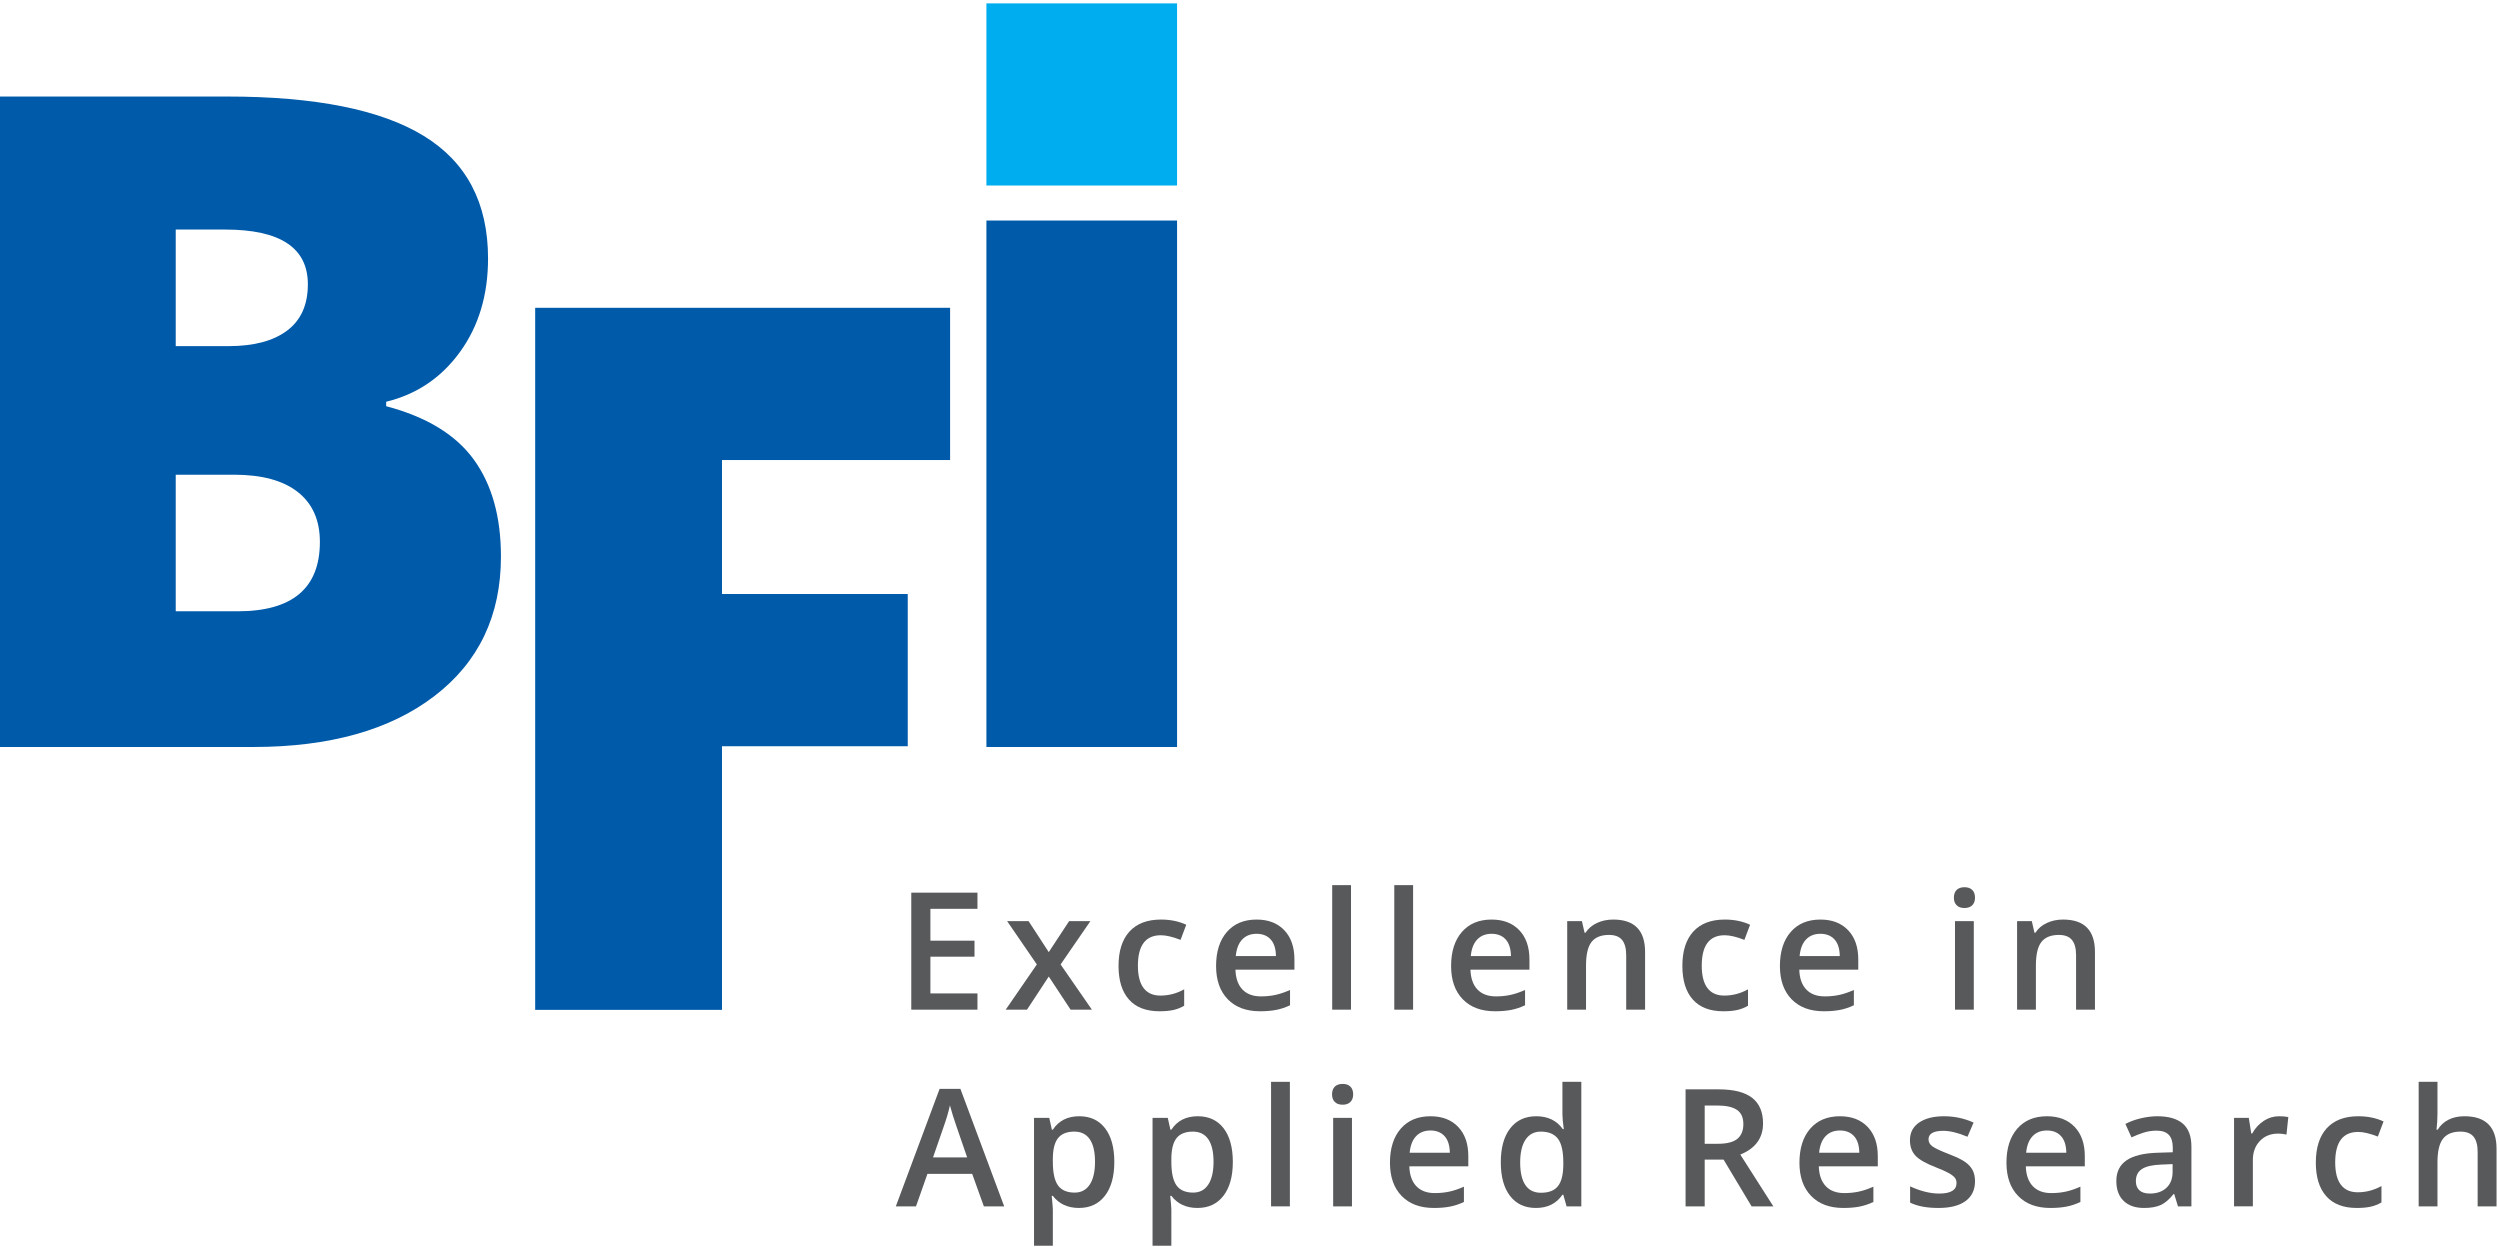 <?xml version="1.0" encoding="UTF-8" standalone="no"?><!DOCTYPE svg PUBLIC "-//W3C//DTD SVG 1.1//EN" "http://www.w3.org/Graphics/SVG/1.1/DTD/svg11.dtd"><svg width="100%" height="100%" viewBox="0 0 1271 634" version="1.1" xmlns="http://www.w3.org/2000/svg" xmlns:xlink="http://www.w3.org/1999/xlink" xml:space="preserve" xmlns:serif="http://www.serif.com/" style="fill-rule:evenodd;clip-rule:evenodd;stroke-linejoin:round;stroke-miterlimit:2;"><g><path d="M89.342,241.342l-0,69.441l31.441,0c27.896,0 41.846,-11.766 41.846,-35.287c0,-11.009 -3.742,-19.45 -11.204,-25.334c-7.463,-5.883 -18.279,-8.82 -32.458,-8.82l-29.625,-0Zm-0,-65.371l26.916,-0c12.817,-0 22.734,-2.638 29.746,-7.917c7.009,-5.275 10.513,-13.117 10.513,-23.521c-0,-18.546 -14.025,-27.825 -42.075,-27.825l-25.1,0l-0,59.263Zm-89.342,-126.896l115.354,-0c44.934,-0 78.296,6.671 100.088,20.017c21.791,13.345 32.683,34.125 32.683,62.32c0,18.55 -4.75,34.384 -14.25,47.5c-9.504,13.121 -22.017,21.563 -37.55,25.338l0,2.262c20.513,5.425 35.363,14.467 44.563,27.142c9.195,12.663 13.795,29.1 13.795,49.304c0,30.004 -11.27,53.646 -33.812,70.909c-22.546,17.266 -53.271,25.9 -92.179,25.9l-128.692,-0l0,-330.692Z" style="fill:#005aaa;fill-rule:nonzero;"/><path d="M367.058,513.417l-94.971,-0l0,-356.93l210.942,0l0,77.396l-115.971,0l0,68.113l94.438,-0l-0,77.392l-94.438,-0l0,134.029Z" style="fill:#005aaa;fill-rule:nonzero;"/><rect x="501.492" y="112.121" width="96.929" height="267.646" style="fill:#005aaa;"/><rect x="501.492" y="1.717" width="96.925" height="92.596" style="fill:#00aeef;"/><path d="M496.942,513.317l-33.65,-0l-0,-59.492l33.65,0l-0,8.221l-23.925,-0l-0,16.196l22.421,-0l-0,8.137l-22.421,0l-0,18.675l23.925,0l-0,8.263Z" style="fill:#58595b;fill-rule:nonzero;"/><path d="M527.125,490.325l-15.096,-22.012l10.904,-0l10.255,15.745l10.337,-15.745l10.821,-0l-15.138,22.012l15.913,22.992l-10.825,-0l-11.109,-16.846l-11.066,16.846l-10.825,-0l15.829,-22.992Z" style="fill:#58595b;fill-rule:nonzero;"/><path d="M589.496,514.129c-6.808,0 -11.983,-1.987 -15.525,-5.962c-3.538,-3.971 -5.308,-9.675 -5.308,-17.109c-0,-7.57 1.85,-13.387 5.554,-17.458c3.704,-4.067 9.054,-6.1 16.054,-6.1c4.746,0 9.017,0.883 12.817,2.642l-2.892,7.691c-4.042,-1.57 -7.379,-2.358 -10.008,-2.358c-7.788,0 -11.68,5.167 -11.68,15.5c0,5.046 0.971,8.838 2.913,11.375c1.937,2.538 4.779,3.804 8.521,3.804c4.258,0 8.287,-1.058 12.087,-3.175l0,8.342c-1.708,1.004 -3.533,1.725 -5.475,2.158c-1.937,0.434 -4.291,0.65 -7.058,0.65Z" style="fill:#58595b;fill-rule:nonzero;"/><path d="M638.846,474.742c-3.038,-0 -5.475,0.962 -7.304,2.887c-1.834,1.929 -2.925,4.738 -3.275,8.425l20.425,0c-0.059,-3.716 -0.95,-6.533 -2.684,-8.446c-1.737,-1.912 -4.129,-2.866 -7.162,-2.866Zm1.75,39.387c-7,0 -12.471,-2.037 -16.421,-6.125c-3.946,-4.079 -5.921,-9.704 -5.921,-16.866c0,-7.346 1.834,-13.125 5.496,-17.334c3.663,-4.204 8.692,-6.304 15.096,-6.304c5.942,0 10.633,1.804 14.079,5.408c3.442,3.613 5.167,8.575 5.167,14.896l-0,5.167l-29.988,-0c0.134,4.371 1.317,7.725 3.538,10.071c2.225,2.345 5.354,3.52 9.4,3.52c2.658,0 5.133,-0.25 7.425,-0.754c2.291,-0.5 4.754,-1.333 7.387,-2.504l0,7.775c-2.337,1.113 -4.696,1.9 -7.079,2.359c-2.392,0.462 -5.117,0.691 -8.179,0.691Z" style="fill:#58595b;fill-rule:nonzero;"/><rect x="677.288" y="450" width="9.563" height="63.317" style="fill:#58595b;"/><rect x="708.854" y="450" width="9.562" height="63.317" style="fill:#58595b;"/><path d="M758.329,474.742c-3.042,-0 -5.475,0.962 -7.304,2.887c-1.833,1.929 -2.929,4.738 -3.279,8.425l20.429,0c-0.058,-3.716 -0.954,-6.533 -2.688,-8.446c-1.737,-1.912 -4.125,-2.866 -7.158,-2.866Zm1.746,39.387c-6.996,0 -12.471,-2.037 -16.417,-6.125c-3.945,-4.079 -5.92,-9.704 -5.92,-16.866c-0,-7.346 1.833,-13.125 5.491,-17.334c3.663,-4.204 8.692,-6.304 15.1,-6.304c5.938,0 10.629,1.804 14.075,5.408c3.446,3.613 5.171,8.575 5.171,14.896l0,5.167l-29.992,-0c0.138,4.371 1.317,7.725 3.542,10.071c2.221,2.345 5.354,3.52 9.4,3.52c2.658,0 5.129,-0.25 7.425,-0.754c2.292,-0.5 4.754,-1.333 7.387,-2.504l0,7.775c-2.337,1.113 -4.695,1.9 -7.083,2.359c-2.387,0.462 -5.112,0.691 -8.179,0.691Z" style="fill:#58595b;fill-rule:nonzero;"/><path d="M836.363,513.317l-9.605,-0l0,-27.671c0,-3.471 -0.7,-6.063 -2.095,-7.771c-1.4,-1.708 -3.617,-2.562 -6.65,-2.562c-4.046,-0 -7,1.195 -8.871,3.579c-1.871,2.387 -2.809,6.387 -2.809,12.004l0,22.421l-9.562,-0l-0,-45.005l7.487,0l1.342,5.9l0.488,0c1.358,-2.141 3.283,-3.795 5.779,-4.962c2.495,-1.167 5.262,-1.75 8.3,-1.75c10.796,0 16.196,5.492 16.196,16.479l-0,29.338Z" style="fill:#58595b;fill-rule:nonzero;"/><path d="M876.15,514.129c-6.812,0 -11.983,-1.987 -15.525,-5.962c-3.537,-3.971 -5.308,-9.675 -5.308,-17.109c-0,-7.57 1.85,-13.387 5.554,-17.458c3.704,-4.067 9.054,-6.1 16.05,-6.1c4.746,0 9.017,0.883 12.821,2.642l-2.892,7.691c-4.042,-1.57 -7.379,-2.358 -10.008,-2.358c-7.788,0 -11.679,5.167 -11.679,15.5c-0,5.046 0.97,8.838 2.908,11.375c1.937,2.538 4.783,3.804 8.525,3.804c4.258,0 8.287,-1.058 12.087,-3.175l0,8.342c-1.708,1.004 -3.537,1.725 -5.475,2.158c-1.941,0.434 -4.291,0.65 -7.058,0.65Z" style="fill:#58595b;fill-rule:nonzero;"/><path d="M925.5,474.742c-3.042,-0 -5.475,0.962 -7.304,2.887c-1.833,1.929 -2.925,4.738 -3.275,8.425l20.425,0c-0.058,-3.716 -0.954,-6.533 -2.688,-8.446c-1.737,-1.912 -4.125,-2.866 -7.158,-2.866Zm1.75,39.387c-7,0 -12.475,-2.037 -16.421,-6.125c-3.946,-4.079 -5.921,-9.704 -5.921,-16.866c0,-7.346 1.834,-13.125 5.496,-17.334c3.659,-4.204 8.692,-6.304 15.096,-6.304c5.938,0 10.629,1.804 14.079,5.408c3.442,3.613 5.167,8.575 5.167,14.896l-0,5.167l-29.988,-0c0.134,4.371 1.313,7.725 3.538,10.071c2.221,2.345 5.354,3.52 9.4,3.52c2.658,0 5.129,-0.25 7.425,-0.754c2.292,-0.5 4.754,-1.333 7.387,-2.504l0,7.775c-2.337,1.113 -4.695,1.9 -7.083,2.359c-2.387,0.462 -5.112,0.691 -8.175,0.691Z" style="fill:#58595b;fill-rule:nonzero;"/><path d="M1003.48,513.317l-9.558,-0l0,-45.005l9.558,0l0,45.005Zm-10.129,-56.925c0,-1.713 0.467,-3.025 1.404,-3.95c0.934,-0.917 2.271,-1.384 4.009,-1.384c1.679,0 2.987,0.467 3.925,1.384c0.937,0.925 1.404,2.237 1.404,3.95c-0,1.625 -0.467,2.908 -1.404,3.841c-0.938,0.938 -2.246,1.404 -3.925,1.404c-1.738,0 -3.075,-0.466 -4.009,-1.404c-0.937,-0.933 -1.404,-2.216 -1.404,-3.841Z" style="fill:#58595b;fill-rule:nonzero;"/><path d="M1065.08,513.317l-9.604,-0l0,-27.671c0,-3.471 -0.7,-6.063 -2.096,-7.771c-1.4,-1.708 -3.616,-2.562 -6.654,-2.562c-4.042,-0 -6.996,1.195 -8.871,3.579c-1.87,2.387 -2.804,6.387 -2.804,12.004l0,22.421l-9.562,-0l-0,-45.005l7.487,0l1.342,5.9l0.487,0c1.354,-2.141 3.279,-3.795 5.779,-4.962c2.492,-1.167 5.259,-1.75 8.3,-1.75c10.796,0 16.196,5.492 16.196,16.479l0,29.338Z" style="fill:#58595b;fill-rule:nonzero;"/><path d="M491.692,588.413l-5.575,-16.196c-0.404,-1.079 -0.967,-2.792 -1.688,-5.125c-0.716,-2.334 -1.212,-4.042 -1.483,-5.129c-0.733,3.337 -1.804,6.987 -3.217,10.945l-5.371,15.505l17.334,-0Zm8.504,24.904l-5.938,-16.521l-22.746,-0l-5.82,16.521l-10.255,-0l22.259,-59.734l10.579,0l22.258,59.734l-10.337,-0Z" style="fill:#58595b;fill-rule:nonzero;"/><path d="M546.208,575.313c-3.795,-0 -6.57,1.112 -8.32,3.333c-1.75,2.229 -2.625,5.779 -2.625,10.662l-0,1.425c-0,5.48 0.87,9.446 2.604,11.9c1.737,2.459 4.575,3.684 8.504,3.684c3.312,-0 5.862,-1.354 7.65,-4.071c1.792,-2.708 2.687,-6.575 2.687,-11.596c0,-5.046 -0.891,-8.862 -2.666,-11.454c-1.775,-2.588 -4.388,-3.883 -7.834,-3.883Zm2.321,38.816c-5.696,0 -10.121,-2.046 -13.266,-6.146l-0.571,0c0.383,3.805 0.571,6.105 0.571,6.921l-0,18.429l-9.563,0l0,-65.02l7.733,-0c0.217,0.841 0.667,2.85 1.338,6.02l0.492,0c2.983,-4.558 7.462,-6.833 13.429,-6.833c5.616,0 9.987,2.033 13.121,6.1c3.133,4.071 4.7,9.783 4.7,17.133c-0,7.35 -1.592,13.088 -4.78,17.213c-3.187,4.125 -7.587,6.183 -13.204,6.183Z" style="fill:#58595b;fill-rule:nonzero;"/><path d="M606.463,575.313c-3.796,-0 -6.571,1.112 -8.321,3.333c-1.75,2.229 -2.625,5.779 -2.625,10.662l-0,1.425c-0,5.48 0.87,9.446 2.604,11.9c1.737,2.459 4.571,3.684 8.504,3.684c3.312,-0 5.862,-1.354 7.65,-4.071c1.792,-2.708 2.688,-6.575 2.688,-11.596c-0,-5.046 -0.892,-8.862 -2.667,-11.454c-1.775,-2.588 -4.388,-3.883 -7.833,-3.883Zm2.32,38.816c-5.696,0 -10.116,-2.046 -13.266,-6.146l-0.567,0c0.379,3.805 0.567,6.105 0.567,6.921l-0,18.429l-9.563,0l0,-65.02l7.733,-0c0.217,0.841 0.667,2.85 1.342,6.02l0.488,0c2.987,-4.558 7.462,-6.833 13.429,-6.833c5.617,0 9.987,2.033 13.121,6.1c3.133,4.071 4.7,9.783 4.7,17.133c-0,7.35 -1.592,13.088 -4.78,17.213c-3.187,4.125 -7.587,6.183 -13.204,6.183Z" style="fill:#58595b;fill-rule:nonzero;"/><rect x="646.208" y="550" width="9.563" height="63.317" style="fill:#58595b;"/><path d="M687.338,613.317l-9.559,-0l0,-45.004l9.559,-0l-0,45.004Zm-10.13,-56.925c0,-1.713 0.467,-3.025 1.404,-3.95c0.934,-0.917 2.271,-1.384 4.009,-1.384c1.679,0 2.987,0.467 3.925,1.384c0.937,0.925 1.404,2.237 1.404,3.95c0,1.625 -0.467,2.908 -1.404,3.841c-0.938,0.938 -2.246,1.404 -3.925,1.404c-1.738,0 -3.075,-0.466 -4.009,-1.404c-0.937,-0.933 -1.404,-2.216 -1.404,-3.841Z" style="fill:#58595b;fill-rule:nonzero;"/><path d="M727.25,574.742c-3.042,-0 -5.475,0.962 -7.304,2.887c-1.833,1.929 -2.929,4.738 -3.279,8.425l20.429,0c-0.058,-3.716 -0.954,-6.533 -2.688,-8.446c-1.737,-1.912 -4.125,-2.866 -7.158,-2.866Zm1.746,39.387c-6.996,0 -12.471,-2.037 -16.417,-6.125c-3.946,-4.079 -5.921,-9.704 -5.921,-16.866c0,-7.346 1.834,-13.125 5.496,-17.334c3.659,-4.204 8.688,-6.304 15.096,-6.304c5.938,0 10.629,1.804 14.075,5.408c3.446,3.613 5.171,8.575 5.171,14.896l-0,5.167l-29.992,-0c0.138,4.371 1.317,7.725 3.542,10.071c2.221,2.345 5.354,3.52 9.4,3.52c2.658,0 5.129,-0.25 7.425,-0.754c2.292,-0.5 4.754,-1.333 7.387,-2.504l0,7.775c-2.337,1.113 -4.695,1.9 -7.083,2.359c-2.387,0.462 -5.112,0.691 -8.179,0.691Z" style="fill:#58595b;fill-rule:nonzero;"/><path d="M783.433,606.4c3.93,0 6.796,-1.104 8.584,-3.317c1.791,-2.212 2.712,-5.8 2.771,-10.762l-0,-1.346c-0,-5.667 -0.925,-9.696 -2.771,-12.083c-1.846,-2.384 -4.734,-3.579 -8.667,-3.579c-3.362,-0 -5.954,1.362 -7.771,4.087c-1.817,2.725 -2.725,6.612 -2.725,11.658c0,4.992 0.879,8.796 2.646,11.413c1.758,2.621 4.404,3.929 7.933,3.929Zm-2.562,7.729c-5.617,0 -10,-2.033 -13.146,-6.104c-3.146,-4.067 -4.717,-9.779 -4.717,-17.129c0,-7.379 1.588,-13.125 4.779,-17.233c3.188,-4.109 7.601,-6.163 13.246,-6.163c5.913,0 10.417,2.183 13.509,6.55l0.487,0c-0.462,-3.229 -0.692,-5.779 -0.692,-7.65l0,-16.4l9.605,-0l-0,63.317l-7.488,-0l-1.666,-5.9l-0.45,-0c-3.067,4.475 -7.555,6.712 -13.467,6.712Z" style="fill:#58595b;fill-rule:nonzero;"/><path d="M866.667,581.496l6.758,-0c4.525,-0 7.813,-0.838 9.846,-2.521c2.033,-1.683 3.05,-4.175 3.05,-7.487c-0,-3.363 -1.096,-5.78 -3.296,-7.246c-2.196,-1.463 -5.508,-2.196 -9.929,-2.196l-6.429,-0l-0,19.45Zm-0,8.058l-0,23.763l-9.721,-0l-0,-59.492l16.804,-0c7.675,-0 13.358,1.442 17.05,4.317c3.683,2.875 5.533,7.216 5.533,13.02c0,7.405 -3.854,12.68 -11.558,15.825l16.804,26.33l-11.066,-0l-14.242,-23.763l-9.604,0Z" style="fill:#58595b;fill-rule:nonzero;"/><path d="M935.425,574.742c-3.038,-0 -5.471,0.962 -7.3,2.887c-1.833,1.929 -2.929,4.738 -3.279,8.425l20.429,0c-0.058,-3.716 -0.954,-6.533 -2.688,-8.446c-1.737,-1.912 -4.125,-2.866 -7.162,-2.866Zm1.75,39.387c-6.996,0 -12.471,-2.037 -16.417,-6.125c-3.946,-4.079 -5.92,-9.704 -5.92,-16.866c-0,-7.346 1.829,-13.125 5.491,-17.334c3.663,-4.204 8.692,-6.304 15.096,-6.304c5.942,0 10.633,1.804 14.079,5.408c3.446,3.613 5.171,8.575 5.171,14.896l0,5.167l-29.992,-0c0.138,4.371 1.317,7.725 3.542,10.071c2.221,2.345 5.354,3.52 9.4,3.52c2.654,0 5.129,-0.25 7.425,-0.754c2.292,-0.5 4.754,-1.333 7.383,-2.504l0,7.775c-2.333,1.113 -4.691,1.9 -7.079,2.359c-2.387,0.462 -5.112,0.691 -8.179,0.691Z" style="fill:#58595b;fill-rule:nonzero;"/><path d="M1004.1,600.5c0,4.392 -1.604,7.767 -4.8,10.108c-3.204,2.35 -7.791,3.521 -13.754,3.521c-6,0 -10.812,-0.908 -14.446,-2.725l0,-8.262c5.288,2.441 10.213,3.662 14.771,3.662c5.883,0 8.829,-1.775 8.829,-5.329c0,-1.142 -0.325,-2.087 -0.975,-2.85c-0.654,-0.754 -1.725,-1.546 -3.216,-2.358c-1.492,-0.813 -3.567,-1.734 -6.225,-2.767c-5.184,-2.008 -8.688,-4.012 -10.517,-6.021c-1.833,-2.008 -2.75,-4.612 -2.75,-7.812c-0,-3.85 1.55,-6.842 4.662,-8.975c3.105,-2.129 7.325,-3.192 12.675,-3.192c5.288,0 10.292,1.071 15.013,3.213l-3.092,7.204c-4.858,-2.009 -8.941,-3.013 -12.25,-3.013c-5.041,0 -7.566,1.442 -7.566,4.313c-0,1.412 0.654,2.604 1.975,3.579c1.312,0.979 4.183,2.321 8.604,4.029c3.716,1.442 6.412,2.754 8.096,3.95c1.683,1.196 2.933,2.571 3.745,4.129c0.813,1.563 1.221,3.425 1.221,5.596Z" style="fill:#58595b;fill-rule:nonzero;"/><path d="M1040.67,574.742c-3.037,-0 -5.471,0.962 -7.304,2.887c-1.829,1.929 -2.925,4.738 -3.275,8.425l20.425,0c-0.054,-3.716 -0.95,-6.533 -2.683,-8.446c-1.738,-1.912 -4.125,-2.866 -7.163,-2.866Zm1.75,39.387c-7,0 -12.471,-2.037 -16.417,-6.125c-3.95,-4.079 -5.92,-9.704 -5.92,-16.866c-0,-7.346 1.829,-13.125 5.491,-17.334c3.663,-4.204 8.692,-6.304 15.096,-6.304c5.942,0 10.633,1.804 14.079,5.408c3.442,3.613 5.167,8.575 5.167,14.896l-0,5.167l-29.988,-0c0.134,4.371 1.317,7.725 3.542,10.071c2.221,2.345 5.354,3.52 9.4,3.52c2.654,0 5.129,-0.25 7.425,-0.754c2.292,-0.5 4.75,-1.333 7.383,-2.504l0,7.775c-2.333,1.113 -4.695,1.9 -7.079,2.359c-2.387,0.462 -5.116,0.691 -8.179,0.691Z" style="fill:#58595b;fill-rule:nonzero;"/><path d="M1093.04,606.804c3.47,0 6.258,-0.966 8.358,-2.908c2.1,-1.938 3.154,-4.658 3.154,-8.158l0,-3.909l-5.775,0.246c-4.504,0.163 -7.783,0.917 -9.833,2.258c-2.046,1.342 -3.071,3.396 -3.071,6.167c-0,2.008 0.596,3.558 1.796,4.658c1.187,1.096 2.979,1.646 5.37,1.646Zm14.242,6.513l-1.912,-6.267l-0.329,0c-2.171,2.742 -4.35,4.604 -6.55,5.596c-2.196,0.992 -5.021,1.483 -8.467,1.483c-4.421,0 -7.871,-1.191 -10.35,-3.579c-2.483,-2.388 -3.729,-5.763 -3.729,-10.133c-0,-4.638 1.725,-8.138 5.171,-10.5c3.441,-2.359 8.691,-3.646 15.75,-3.863l7.77,-0.246l0,-2.4c0,-2.87 -0.67,-5.025 -2.016,-6.45c-1.342,-1.425 -3.425,-2.137 -6.246,-2.137c-2.304,-0 -4.517,0.342 -6.629,1.021c-2.117,0.679 -4.15,1.479 -6.104,2.4l-3.092,-6.838c2.442,-1.275 5.108,-2.241 8.012,-2.908c2.9,-0.663 5.642,-0.996 8.221,-0.996c5.721,0 10.042,1.246 12.959,3.742c2.916,2.5 4.375,6.416 4.375,11.758l-0,30.317l-6.834,-0Z" style="fill:#58595b;fill-rule:nonzero;"/><path d="M1158.62,567.5c1.925,0 3.512,0.137 4.758,0.404l-0.933,8.913c-1.359,-0.325 -2.767,-0.488 -4.234,-0.488c-3.825,0 -6.925,1.25 -9.295,3.742c-2.38,2.5 -3.563,5.737 -3.563,9.725l0,23.521l-9.562,-0l-0,-45.004l7.487,-0l1.263,7.933l0.487,-0c1.492,-2.683 3.438,-4.813 5.838,-6.388c2.404,-1.57 4.987,-2.358 7.754,-2.358Z" style="fill:#58595b;fill-rule:nonzero;"/><path d="M1198.2,614.129c-6.812,0 -11.983,-1.987 -15.525,-5.962c-3.537,-3.971 -5.308,-9.675 -5.308,-17.109c-0,-7.571 1.85,-13.387 5.554,-17.458c3.704,-4.067 9.054,-6.1 16.05,-6.1c4.746,0 9.017,0.883 12.821,2.642l-2.892,7.691c-4.041,-1.571 -7.379,-2.358 -10.008,-2.358c-7.788,-0 -11.679,5.167 -11.679,15.5c-0,5.046 0.971,8.837 2.908,11.375c1.938,2.537 4.783,3.804 8.525,3.804c4.258,0 8.288,-1.058 12.088,-3.175l-0,8.342c-1.709,1.004 -3.538,1.725 -5.475,2.158c-1.942,0.433 -4.292,0.65 -7.059,0.65Z" style="fill:#58595b;fill-rule:nonzero;"/><path d="M1269.24,613.317l-9.604,-0l-0,-27.671c-0,-3.471 -0.7,-6.063 -2.096,-7.771c-1.4,-1.708 -3.617,-2.563 -6.654,-2.563c-4.013,0 -6.963,1.201 -8.85,3.601c-1.888,2.399 -2.825,6.424 -2.825,12.062l-0,22.342l-9.563,-0l0,-63.317l9.563,0l-0,16.075c-0,2.579 -0.163,5.329 -0.492,8.258l0.612,0c1.3,-2.166 3.113,-3.85 5.434,-5.046c2.316,-1.191 5.025,-1.787 8.116,-1.787c10.904,0 16.359,5.492 16.359,16.479l-0,29.338Z" style="fill:#58595b;fill-rule:nonzero;"/></g></svg>